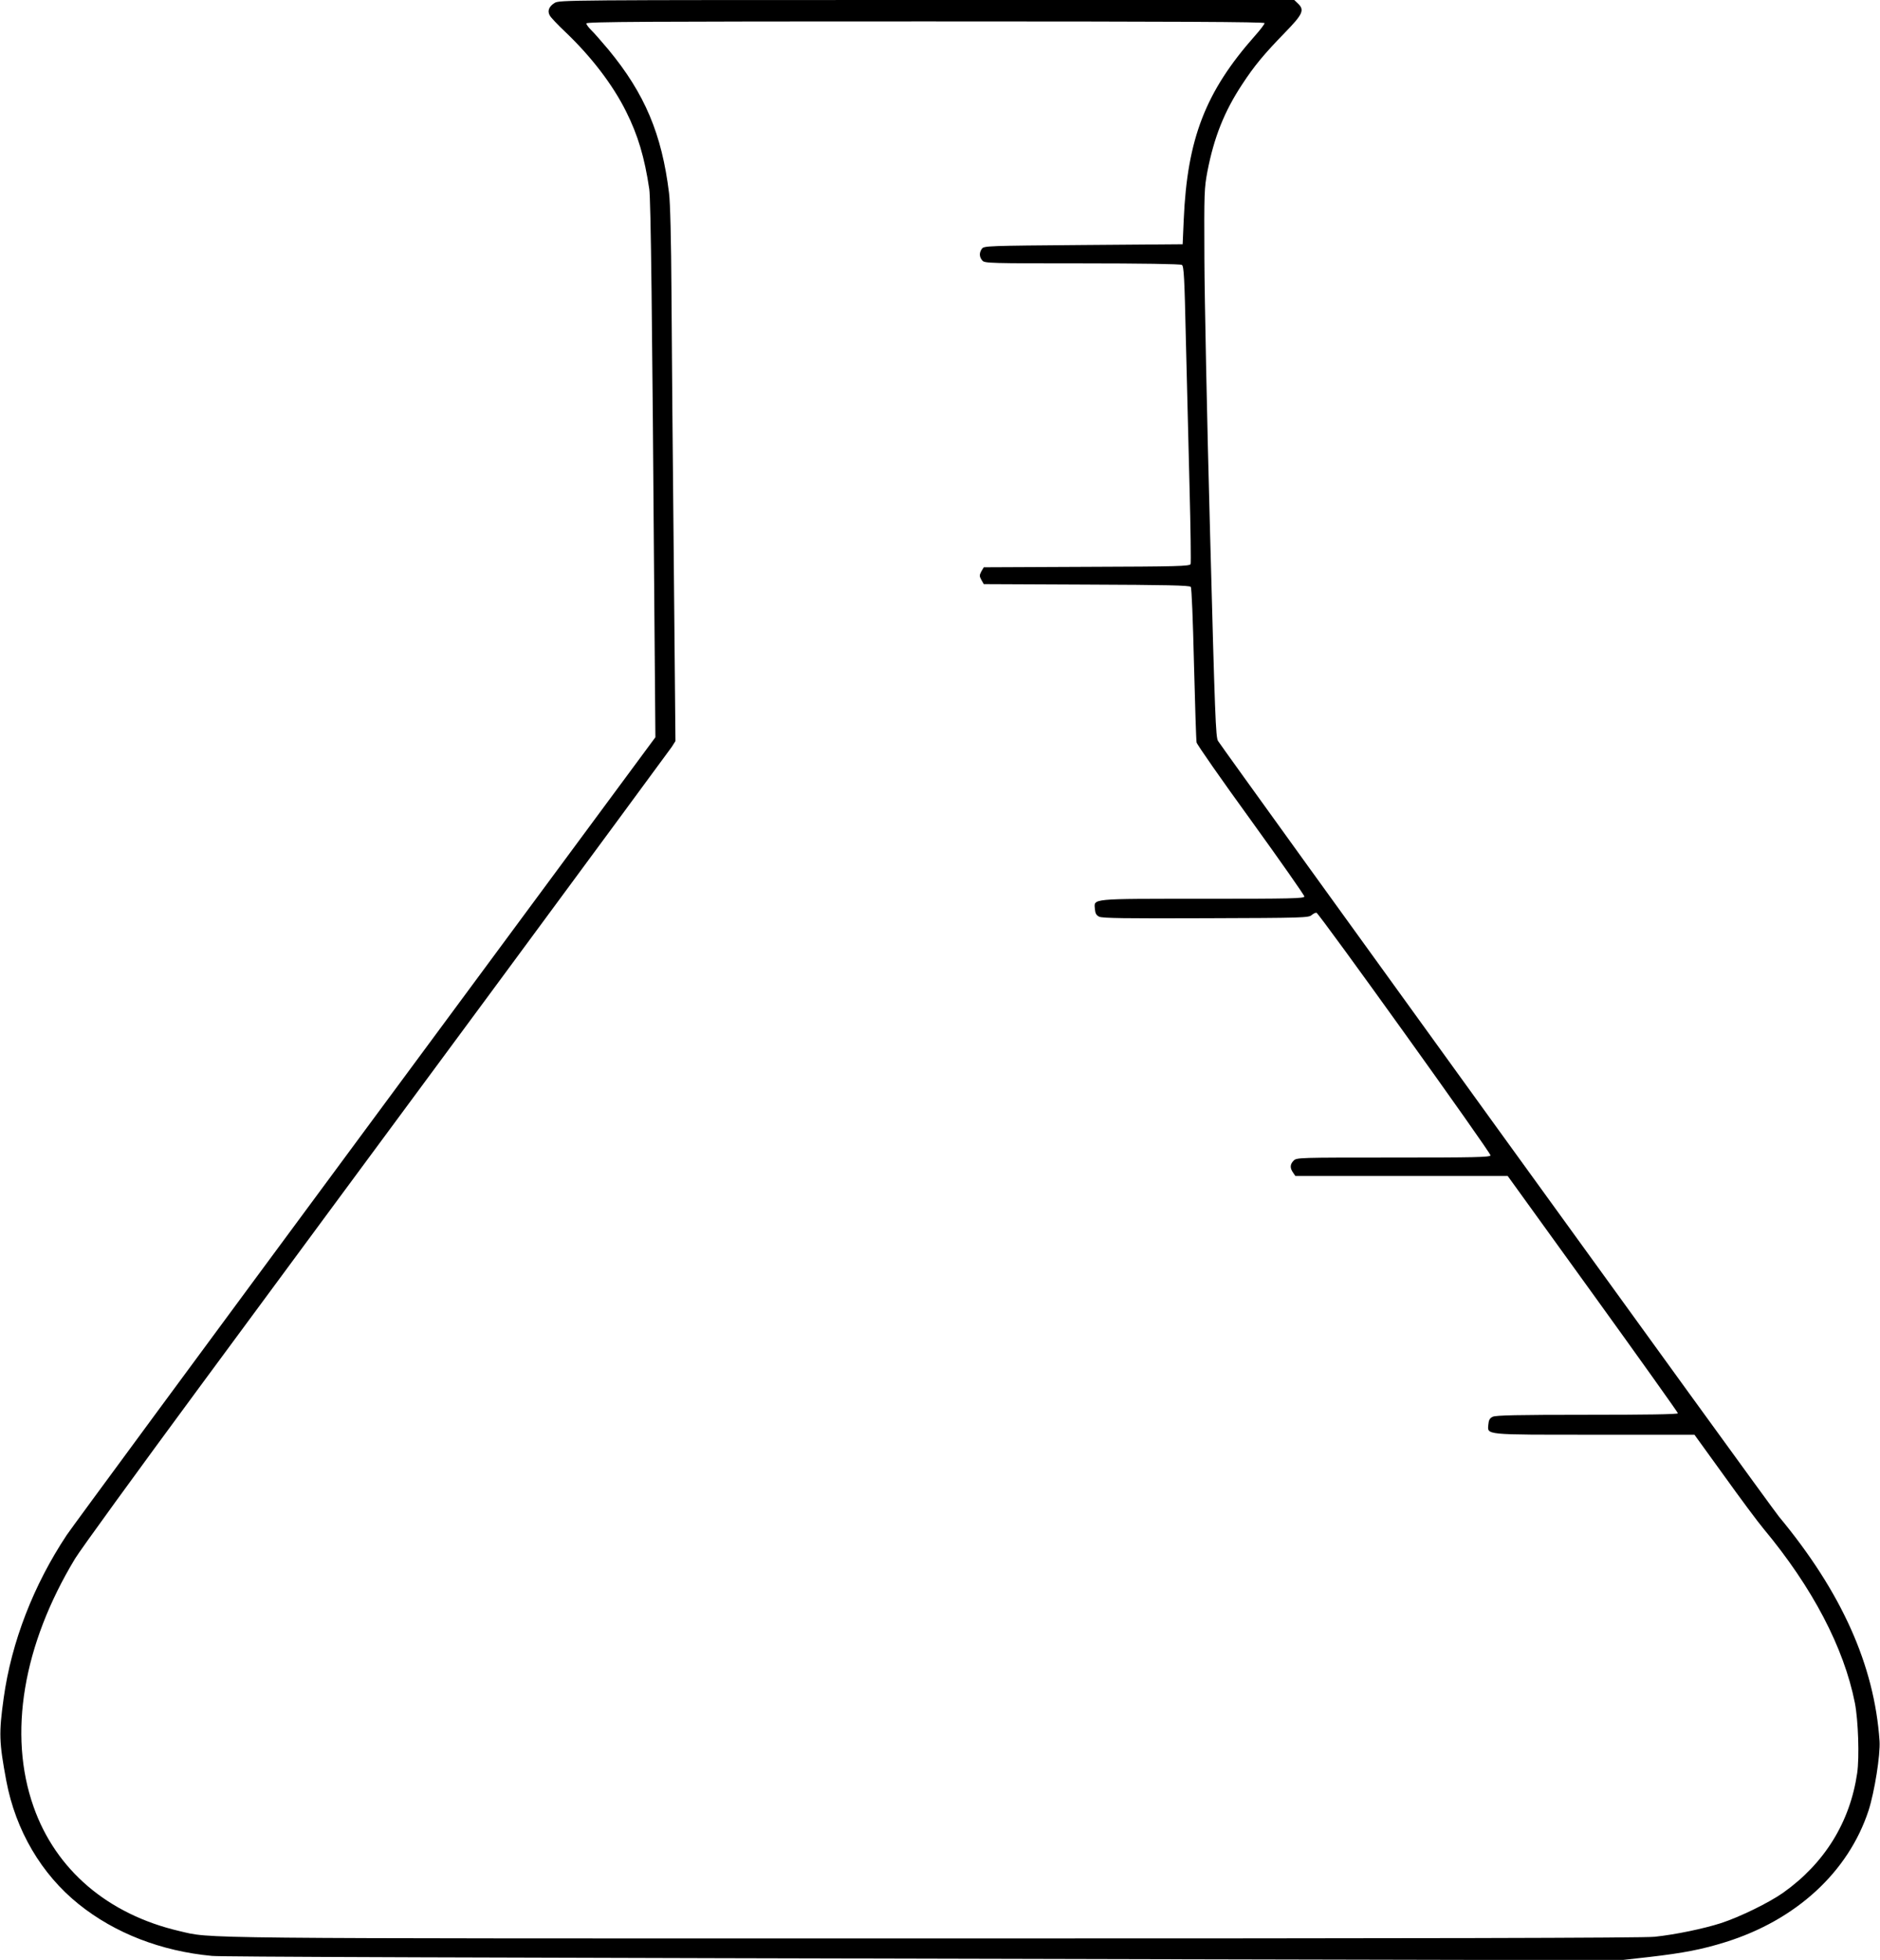 <?xml version="1.0" standalone="no"?>
<!DOCTYPE svg PUBLIC "-//W3C//DTD SVG 20010904//EN"
 "http://www.w3.org/TR/2001/REC-SVG-20010904/DTD/svg10.dtd">
<svg version="1.0" xmlns="http://www.w3.org/2000/svg"
 width="1228pt" height="1280pt" viewBox="0 0 1228 1280"
 preserveAspectRatio="xMidYMid meet">
<g transform="translate(0,1280) scale(0.1,-0.1)"
fill="#000000" stroke="none">
<path d="M3623 12781 c-37 -23 -49 -52 -32 -82 6 -12 52 -61 102 -108 170
-162 310 -345 397 -520 77 -154 120 -298 151 -506 10 -67 19 -812 33 -2725 l7
-855 -1896 -2565 c-1043 -1411 -1920 -2601 -1949 -2645 -217 -327 -361 -698
-412 -1065 -32 -231 -30 -287 17 -540 61 -324 229 -610 473 -806 235 -189 538
-307 871 -338 61 -6 1427 -11 6380 -22 l2820 -6 188 21 c224 26 343 49 497 97
462 144 803 458 935 859 39 121 78 364 72 455 -34 495 -248 972 -657 1465 -54
64 -3603 4973 -3664 5066 -15 24 -20 154 -52 1360 -20 734 -36 1539 -37 1789
-2 435 -1 460 20 572 43 221 110 390 226 566 79 121 142 197 279 338 119 122
131 149 85 192 l-23 22 -2400 0 c-2351 0 -2400 0 -2431 -19z m4637 -132 c0 -7
-28 -44 -63 -83 -323 -365 -442 -672 -465 -1201 l-7 -160 -648 -5 c-627 -5
-649 -6 -663 -24 -19 -26 -18 -55 3 -78 15 -17 49 -18 652 -18 383 0 642 -4
651 -10 13 -8 17 -82 26 -487 7 -263 17 -697 24 -965 7 -268 10 -494 7 -502
-6 -14 -82 -16 -679 -18 l-672 -3 -16 -27 c-13 -25 -13 -31 0 -55 l16 -28 671
-3 c520 -2 673 -5 681 -15 6 -7 14 -211 21 -502 7 -269 14 -501 17 -514 3 -14
162 -242 355 -508 192 -266 349 -490 349 -498 0 -13 -85 -15 -663 -15 -744 0
-711 3 -705 -68 2 -27 9 -40 28 -49 20 -10 170 -12 696 -10 638 2 673 3 692
21 12 10 26 16 31 15 20 -7 1142 -1571 1137 -1585 -5 -12 -109 -14 -636 -14
-617 0 -630 0 -650 -20 -24 -24 -25 -48 -4 -78 l15 -22 694 0 693 0 556 -770
c306 -424 556 -775 556 -780 0 -7 -211 -10 -592 -10 -456 0 -599 -3 -618 -13
-19 -9 -26 -22 -28 -49 -6 -71 -37 -68 694 -68 l652 0 193 -267 c106 -148 222
-304 259 -348 318 -382 524 -774 596 -1137 22 -113 30 -354 15 -458 -47 -321
-213 -589 -483 -781 -92 -65 -284 -159 -407 -199 -112 -36 -298 -75 -433 -89
-67 -8 -1541 -11 -4700 -11 -4952 0 -4719 -2 -4939 49 -465 109 -805 399 -950
812 -167 473 -69 1056 271 1619 35 58 404 566 820 1130 416 564 1273 1725
1905 2580 631 855 1159 1572 1173 1592 l24 38 -11 1187 c-7 654 -13 1438 -15
1743 -2 338 -8 592 -16 650 -47 384 -158 648 -395 935 -46 55 -97 113 -114
129 -17 17 -31 36 -31 43 0 11 393 13 2215 13 1648 0 2215 -3 2215 -11z"/>
</g>
</svg>
